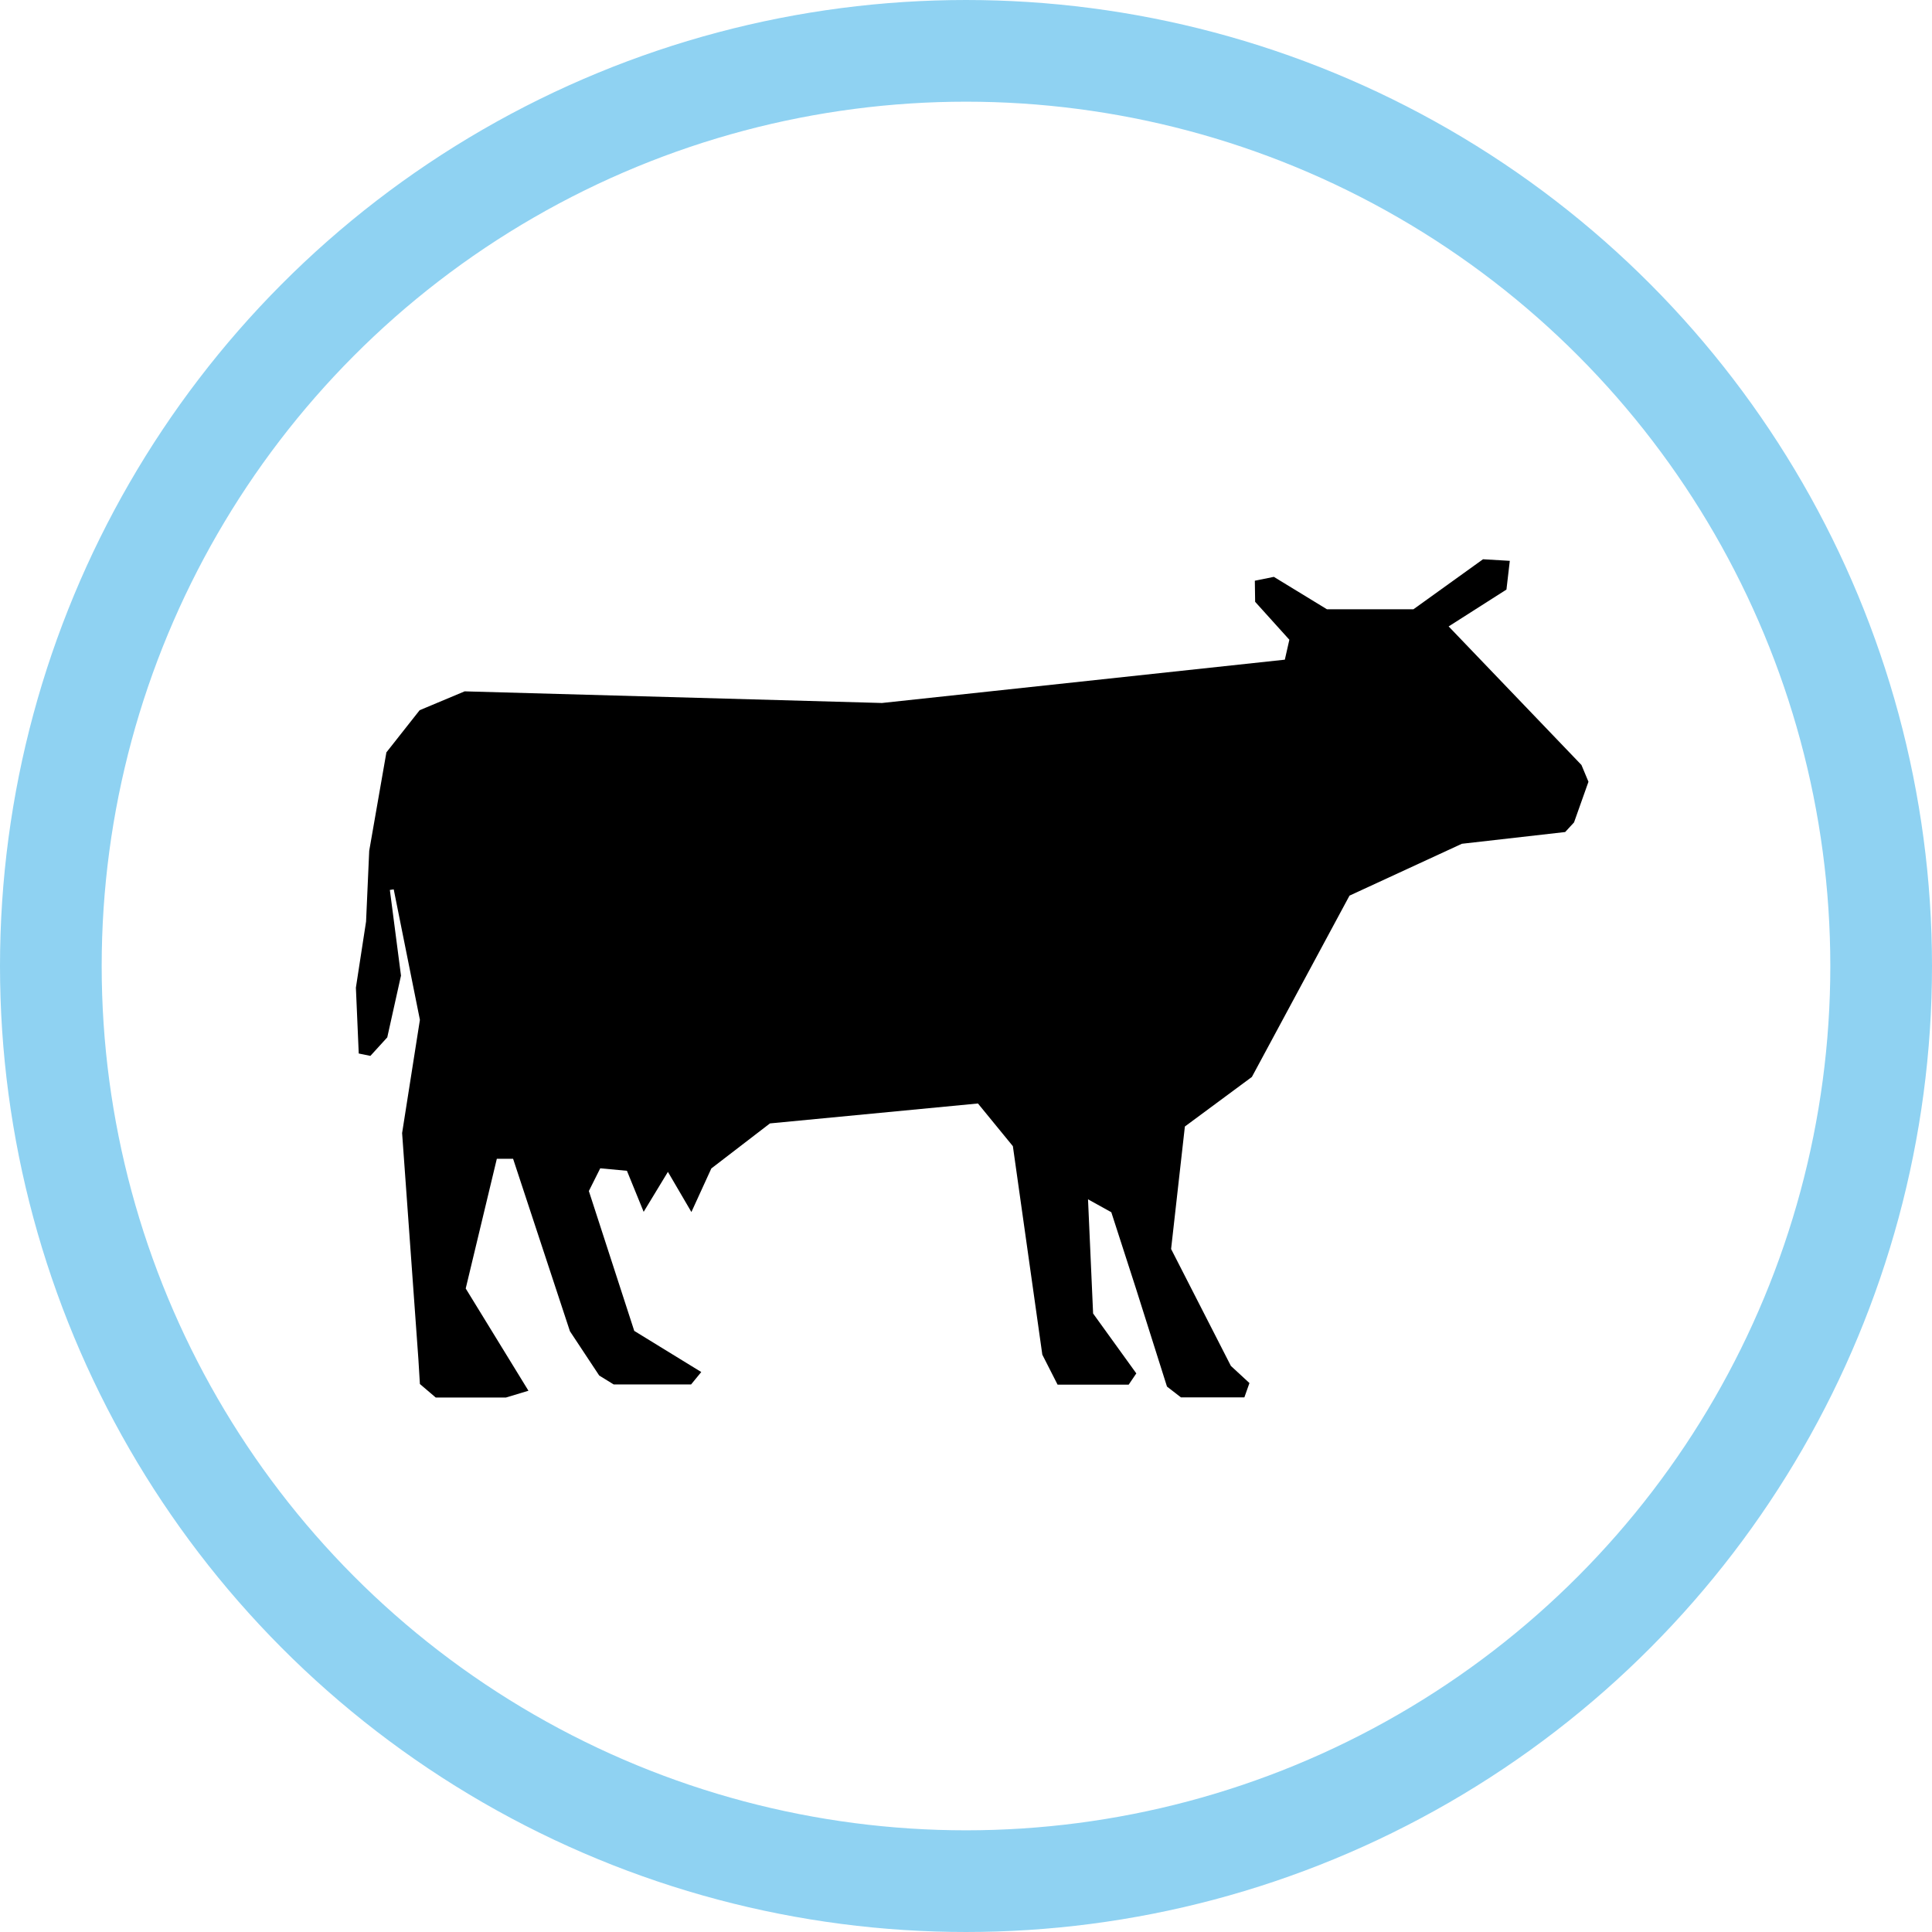 <svg xmlns="http://www.w3.org/2000/svg" width="38" height="38" viewBox="0 0 38 38"><defs><style>.a,.c{fill:none;}.a{stroke:#8fd2f2;stroke-width:2px;}.b{stroke:none;}</style></defs><g transform="translate(7 -65.096)"><path d="M24.105,80.142l-2.612-2.725,1.137-.725.066-.565-.527-.031L20.8,77.08H19.1l-1.045-.638-.374.076.006.415.673.746-.089.392-7.924.852-8.208-.229-.885.371L.6,79.894.262,81.83.2,83.222l-.2,1.3.056,1.295.229.047L.617,85.5l.27-1.215L.668,82.6l.076-.011.515,2.566-.35,2.227.32,4.444.03.492.312.266,1.379,0,.444-.134L2.16,90.439l.612-2.551h.32L4.21,91.28l.576.871.284.175H6.593l.2-.244-1.318-.809-.893-2.751.224-.447.525.049.329.807.477-.786.462.79.392-.857,1.153-.886,4.091-.392.687.84.579,4.1.3.59H15.2l.15-.221L14.5,90.931l-.1-2.246.458.254.482,1.492.613,1.937.275.213h1.247l.1-.282-.365-.337-1.176-2.3.271-2.409,1.318-.975,1.92-3.566,2.21-1.02,2.032-.231.174-.189.284-.8Z" transform="translate(0 0)"/></g><g class="a"><circle class="b" cx="19" cy="19" r="19"/><circle class="c" cx="19" cy="19" r="18"/></g></svg>